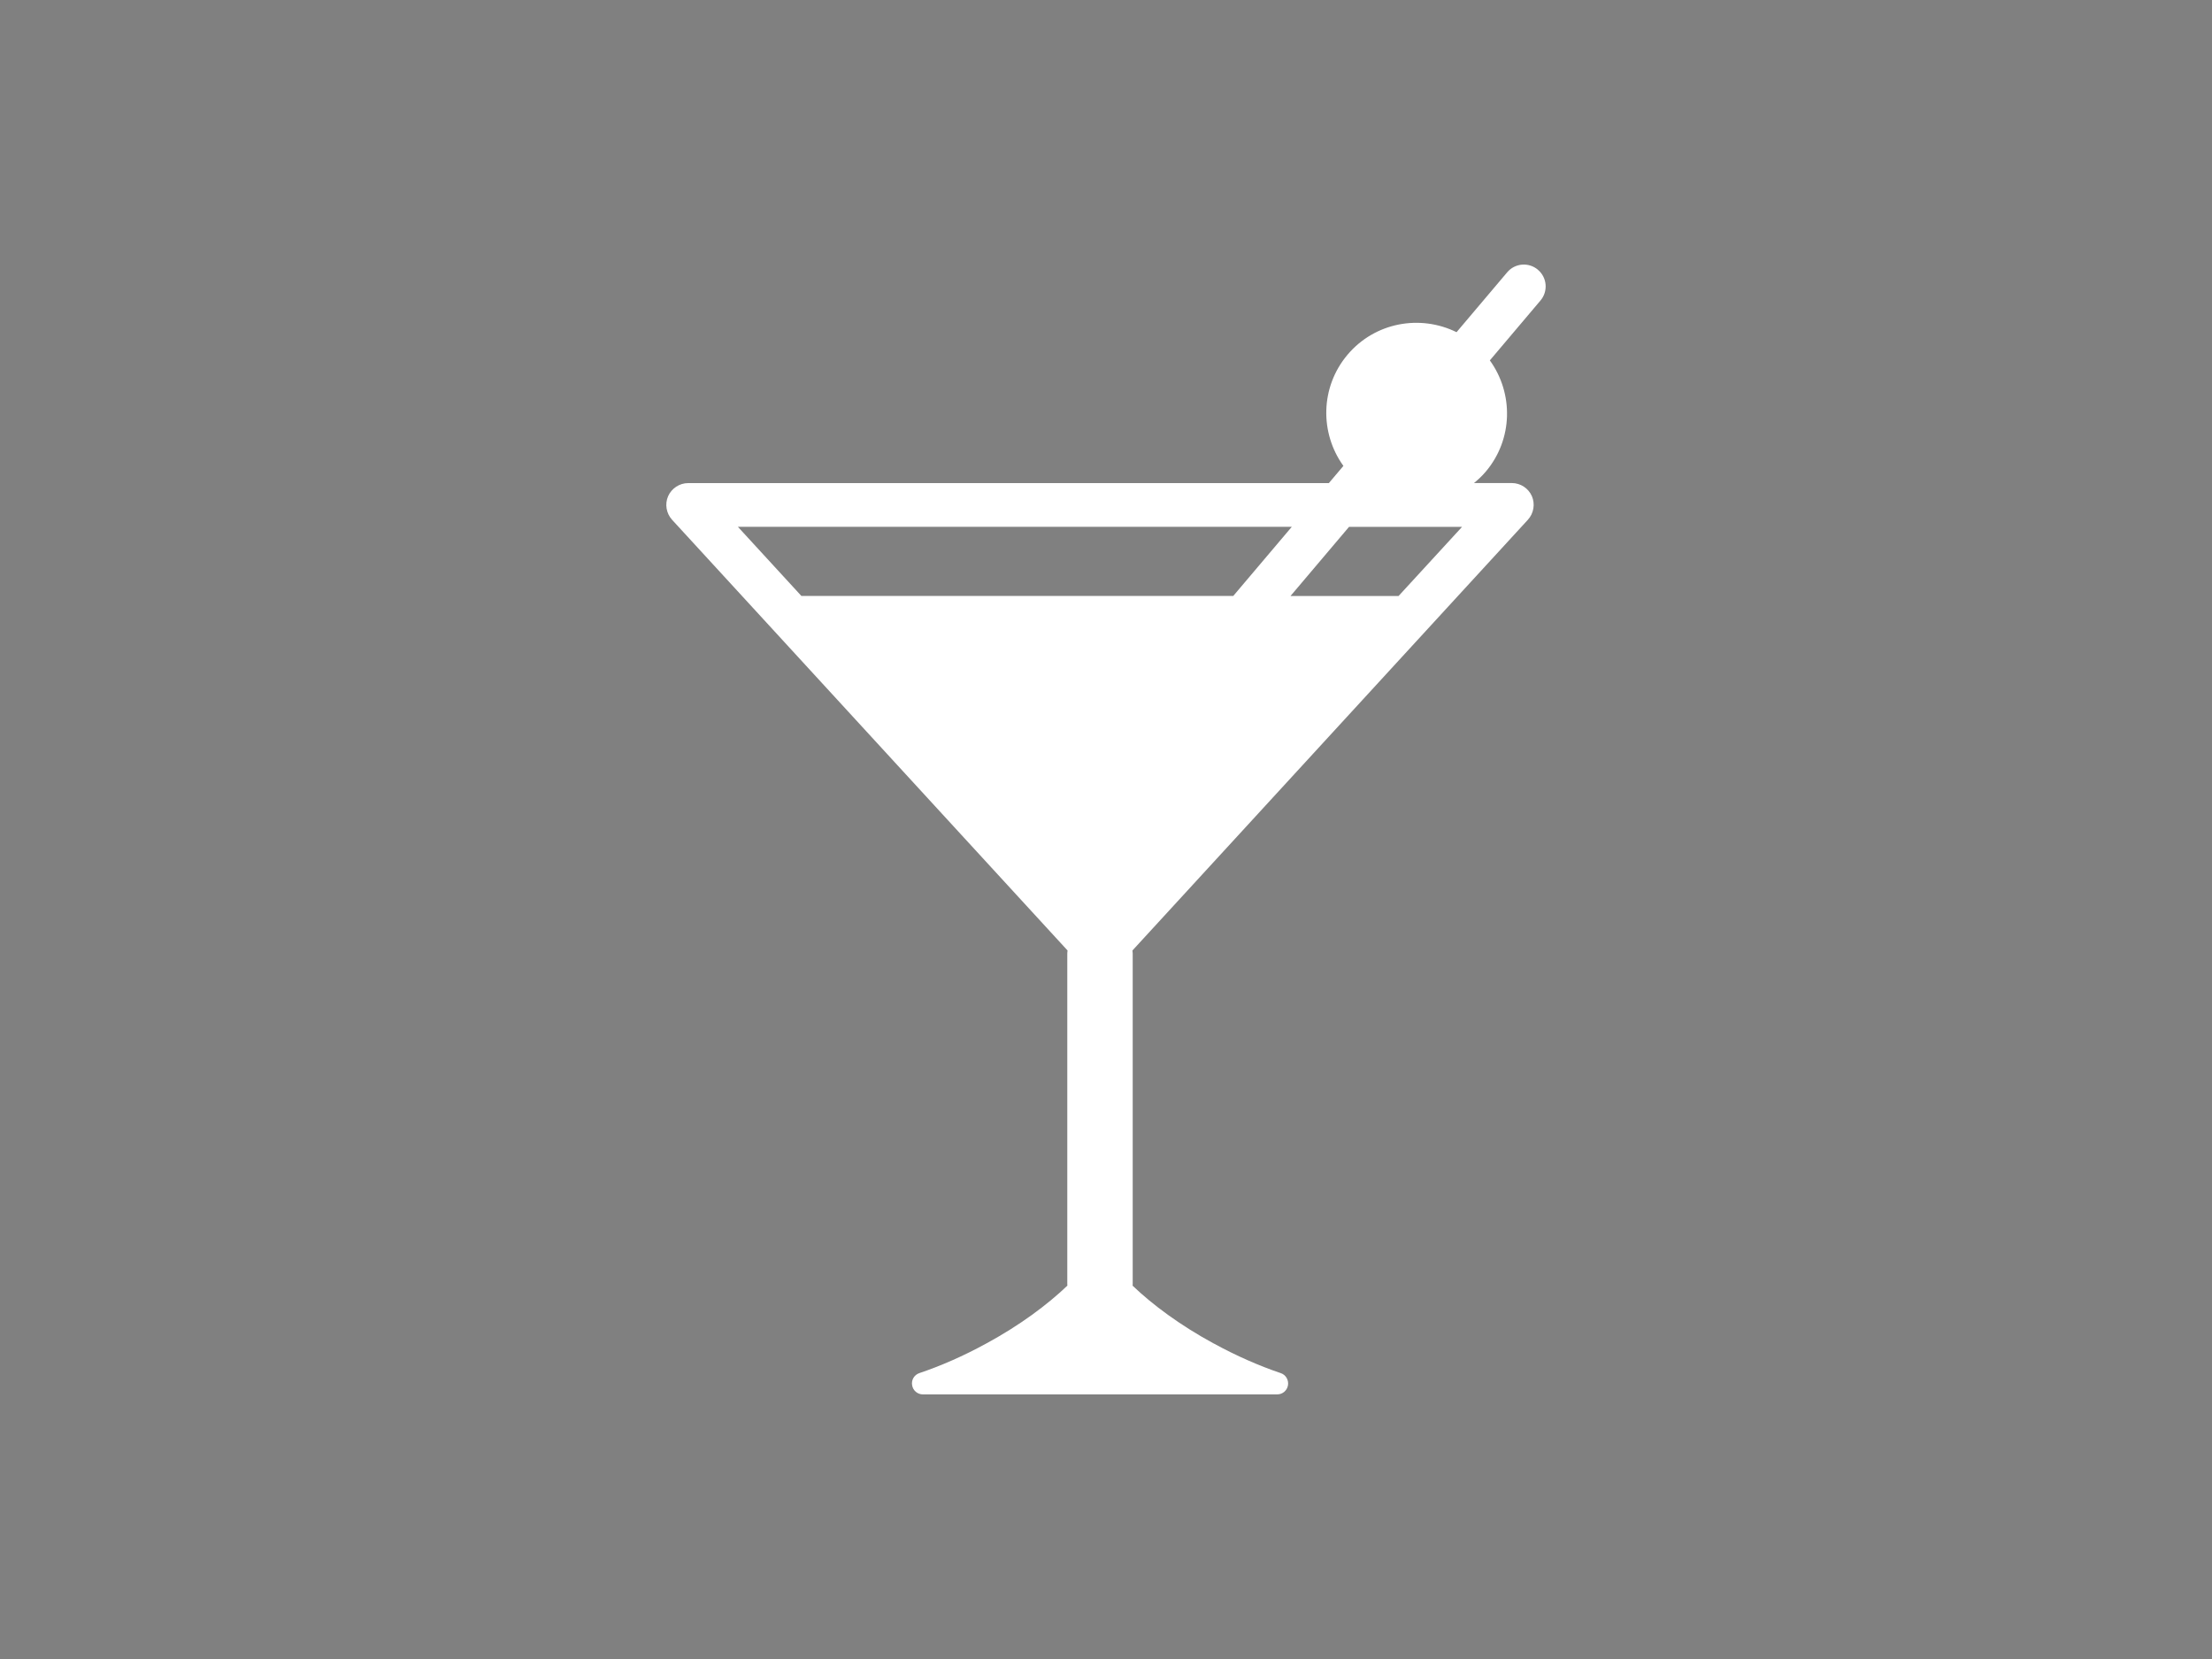 <?xml version="1.0" encoding="UTF-8"?>
<svg id="_レイヤー_1" data-name="レイヤー 1" xmlns="http://www.w3.org/2000/svg" version="1.1" viewBox="0 0 400 300">
  <rect x="0" y="0" width="400" height="300" fill="#808080" stroke="none"/>
  <defs>
    <style>
      .cls-1 {
        fill: #000;
      }

      .cls-1, .cls-2 {
        stroke-width: 0px;
      }

      .cls-2 {
        fill: #fff;
      }
    </style>
  </defs>
  <g>
    <path class="cls-2" d="M-246.63,28.85c-66.81,0-121.15,54.35-121.15,121.15s54.35,121.15,121.15,121.15,121.14-54.35,121.14-121.15S-179.84,28.85-246.63,28.85Z"/>
    <path class="cls-1" d="M-246.63,64.1c-47.44,0-85.9,38.45-85.9,85.9s38.46,85.9,85.9,85.9,85.9-38.45,85.9-85.9-38.46-85.9-85.9-85.9ZM-252.54,225.12c-38.8-3.03-69.44-35.56-69.44-75.12s30.65-72.09,69.44-75.12v150.24ZM-192.27,114.71c2.43,0,4.41,1.98,4.41,4.42s-1.98,4.43-4.41,4.43-4.41-1.98-4.41-4.43,1.98-4.42,4.41-4.42ZM-226.92,85.55l5.62,9.73h-11.25l5.62-9.73ZM-232.28,116.08l6.76,6.77-6.76,6.77-6.77-6.77,6.77-6.77ZM-228.85,207.24c-2.32,2.32-6.08,2.32-8.4,0,0,0,0,0-.01,0l8.41-8.41h0c2.34,2.33,2.34,6.1,0,8.42ZM-223.36,173.39l-6.77-6.77,6.77-6.76,6.76,6.76-6.76,6.77ZM-213.57,144.14c-2.45,0-4.42-1.98-4.42-4.43s1.97-4.42,4.42-4.42,4.41,1.98,4.41,4.42-1.97,4.43-4.41,4.43ZM-187.68,186.99h-9.57v-9.57h9.57v9.57ZM-196.16,153.48l5.62-9.73,5.62,9.73h-11.24Z"/>
    <path class="cls-2" d="M-72.22,99.05c0-16.19-8.98-29.31-20.06-29.31s-20.06,13.12-20.06,29.31c0,12.82,5.66,23.6,13.51,27.58l-1.95,95.13c0,4.7,3.8,8.51,8.5,8.51s8.5-3.81,8.5-8.51l-1.94-95.13c7.84-3.98,13.5-14.76,13.5-27.58Z"/>
  </g>
  <path class="cls-2" d="M278.11,48.78c-1.66-1.41-4.16-1.21-5.56.46l-9.16,10.83c-6.59-3.25-14.76-1.79-19.71,4.07-4.95,5.86-5.04,14.16-.75,20.11l-2.63,3.11h-115.86c-1.56,0-2.99.94-3.62,2.36-.63,1.43-.34,3.11.71,4.27l71.52,77.89c-.02.19-.05.36-.05.55v59.81c0,.08.02.16.02.24-3.64,3.48-8.62,7.18-14.6,10.43-4.21,2.31-8.36,4.11-12.17,5.39-.92.31-1.48,1.23-1.31,2.19.15.96.98,1.66,1.94,1.66h64.09c.96,0,1.79-.71,1.94-1.66.15-.96-.4-1.89-1.32-2.19-3.82-1.29-7.97-3.09-12.17-5.39l-.95,1.74.94-1.74c-5.97-3.25-10.97-6.94-14.6-10.42,0-.08.02-.16.02-.25v-59.81c0-.19-.04-.37-.05-.55l71.52-77.9c1.05-1.16,1.33-2.84.71-4.27-.63-1.42-2.05-2.36-3.62-2.36h-6.85c.76-.62,1.48-1.29,2.13-2.06,4.96-5.86,5.04-14.17.74-20.12l9.16-10.83c1.41-1.67,1.2-4.16-.47-5.56ZM233.6,95.26l-10.59,12.51h-78.09l-11.49-12.51h100.17ZM252.9,107.78h-19.54l10.59-12.51h20.44l-11.49,12.51Z"/>
</svg>